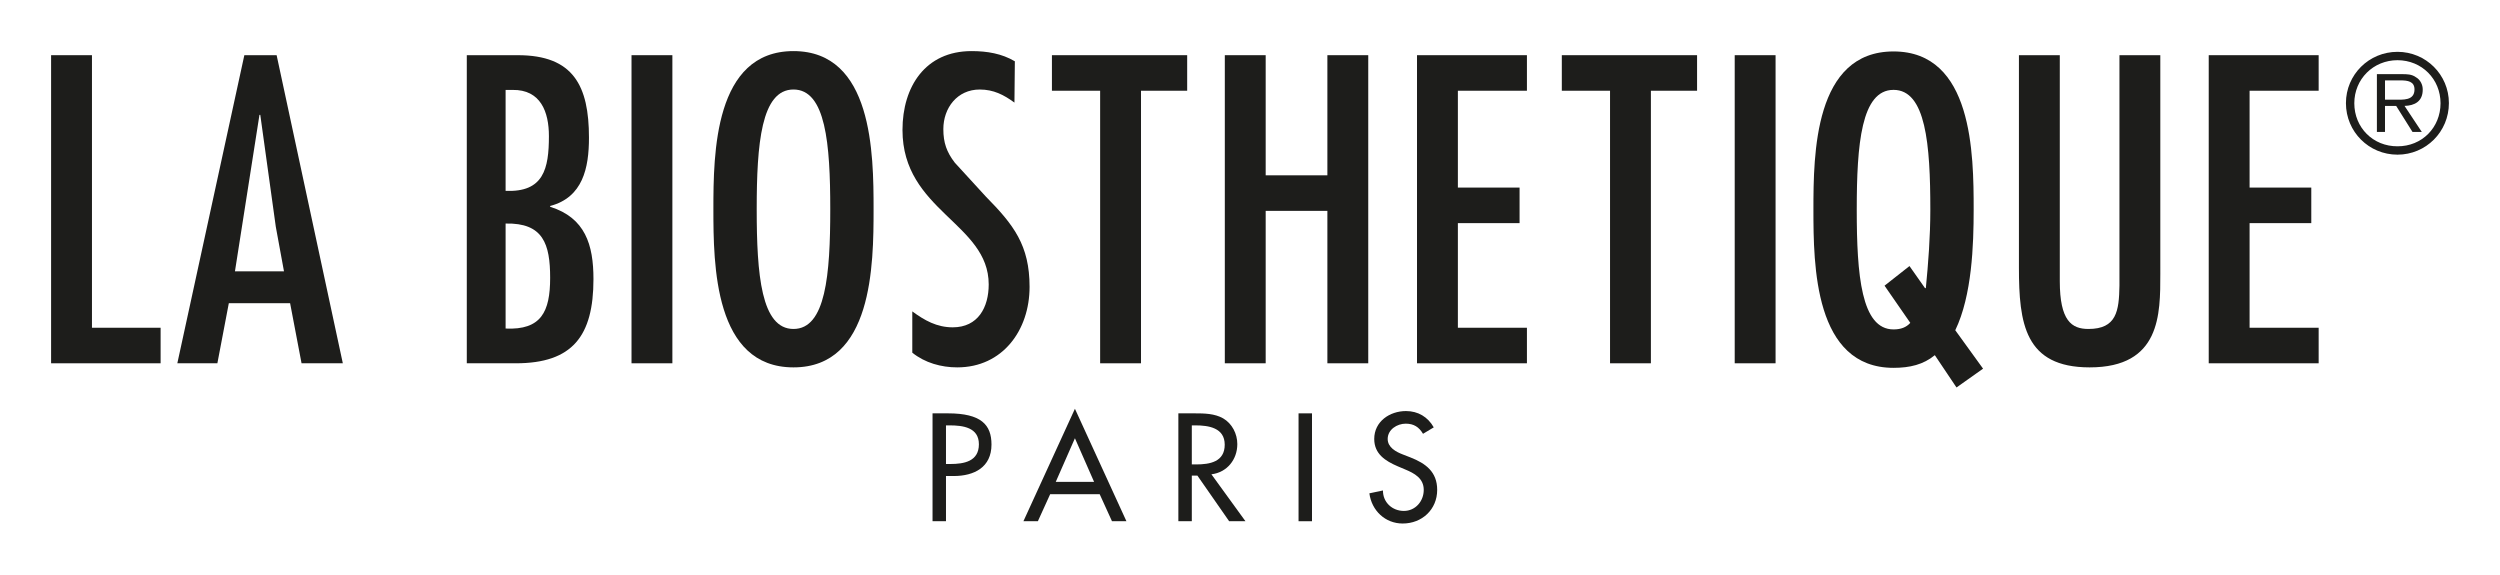 <?xml version="1.0" encoding="UTF-8"?> <svg xmlns="http://www.w3.org/2000/svg" id="Ebene_1" data-name="Ebene 1" viewBox="0 0 489.251 112.453"><defs><style> .cls-1 { fill-rule: evenodd; } .cls-1, .cls-2 { fill: #1d1d1b; } </style></defs><polygon class="cls-2" points="10 10.8 10 71.096 31.431 71.096 31.431 64.139 17.997 64.139 17.997 10.8 10 10.8 10 10.8"></polygon><path class="cls-1" d="M47.818,10.8l-13.115,60.296h7.837l2.239-11.755h11.995l2.239,11.755h8.077l-12.955-60.296h-6.318ZM55.576,53.103h-9.596l4.798-30.627h.16l3.039,21.911,1.6,8.716h0Z"></path><path class="cls-1" d="M98.947,43.747c7.357-.16,8.717,3.998,8.717,10.635,0,6.638-1.76,10.236-8.717,9.916v-20.551h0ZM100.946,71.096c11.115,0,15.194-5.358,15.194-16.474,0-6.717-1.6-11.995-8.476-14.154v-.16c6.397-1.679,7.597-7.437,7.597-13.354,0-10.156-3.038-16.153-13.914-16.153h-9.996v60.296h9.597ZM107.423,26.633c0,6.397-1.039,11.036-8.476,10.716v-19.752h1.359c5.518-.08,7.117,4.318,7.117,9.037h0Z"></path><polygon class="cls-2" points="131.585 10.8 123.588 10.8 123.588 71.096 131.585 71.096 131.585 10.8 131.585 10.8"></polygon><path class="cls-1" d="M155.285,10c-15.514,0-15.674,20.072-15.674,30.948,0,10.875.16,30.948,15.674,30.948,15.514,0,15.674-20.072,15.674-30.948,0-10.876-.16-30.948-15.674-30.948h0ZM155.285,17.517c6.317,0,7.197,10.636,7.197,23.431,0,12.795-.88,23.43-7.197,23.43-6.318,0-7.197-10.635-7.197-23.43,0-12.795.879-23.431,7.197-23.431h0Z"></path><path class="cls-2" d="M198.609,11.999c-2.559-1.519-5.438-1.999-8.477-1.999-9.037,0-13.515,6.957-13.515,15.434,0,15.833,16.873,18.233,16.873,30.228,0,4.478-2.079,8.396-7.038,8.396-3.118,0-5.518-1.359-7.916-3.118v8.077c2.479,2,5.678,2.879,8.797,2.879,8.876,0,14.154-7.277,14.154-15.754,0-8.157-3.119-12.155-8.557-17.673l-6.078-6.637c-1.599-2.079-2.239-3.918-2.239-6.557,0-4.159,2.719-7.757,7.117-7.757,2.719,0,4.718,1.039,6.797,2.559l.08-8.077h0Z"></path><polygon class="cls-2" points="205.862 10.8 205.862 17.757 215.298 17.757 215.298 71.096 223.295 71.096 223.295 17.757 232.331 17.757 232.331 10.8 205.862 10.8 205.862 10.8"></polygon><polygon class="cls-2" points="239.697 10.8 239.697 71.096 247.694 71.096 247.694 41.267 259.769 41.267 259.769 71.096 267.767 71.096 267.767 10.8 259.769 10.8 259.769 34.31 247.694 34.31 247.694 10.8 239.697 10.8 239.697 10.8"></polygon><polygon class="cls-2" points="277.309 10.8 277.309 71.096 298.82 71.096 298.82 64.139 285.306 64.139 285.306 43.667 297.38 43.667 297.38 36.709 285.306 36.709 285.306 17.757 298.82 17.757 298.82 10.8 277.309 10.8 277.309 10.8"></polygon><polygon class="cls-2" points="305.647 10.8 305.647 17.757 315.085 17.757 315.085 71.096 323.081 71.096 323.081 17.757 332.117 17.757 332.117 10.8 305.647 10.8 305.647 10.8"></polygon><polygon class="cls-2" points="347.479 10.8 339.483 10.8 339.483 71.096 347.479 71.096 347.479 10.8 347.479 10.8"></polygon><path class="cls-2" d="M395.105,10.8v41.583c0,10.876,1.12,19.513,13.835,19.513,13.914,0,13.834-10.396,13.834-18.313V10.8h-7.997v45.101c-.079,4.958-.559,8.477-6.077,8.477-3.279,0-5.598-1.599-5.598-9.356V10.8h-7.997Z"></path><polygon class="cls-2" points="432.249 10.8 432.249 71.096 453.761 71.096 453.761 64.139 440.245 64.139 440.245 43.667 452.32 43.667 452.32 36.709 440.245 36.709 440.245 17.757 453.761 17.757 453.761 10.8 432.249 10.8 432.249 10.8"></polygon><g><path class="cls-2" d="M185.13,102.005h-2.632v-21.112h3.024c6.496,0,8.512,2.24,8.512,6.104,0,4.452-3.388,6.16-7.392,6.16h-1.512v8.848ZM185.13,90.805h.84c2.688,0,5.6-.504,5.6-3.863,0-3.305-3.136-3.696-5.74-3.696h-.7v7.56Z"></path><path class="cls-2" d="M205.519,96.713l-2.408,5.292h-2.828l10.08-22.008,10.08,22.008h-2.828l-2.408-5.292h-9.688ZM210.363,85.765l-3.752,8.54h7.504l-3.752-8.54Z"></path><path class="cls-2" d="M243.738,102.005h-3.192l-6.216-8.932h-1.092v8.932h-2.632v-21.112h3.192c1.876,0,3.892.028,5.572.98,1.764,1.036,2.772,3.024,2.772,5.04,0,3.023-2.016,5.544-5.068,5.908l6.664,9.184ZM233.238,90.889h.84c2.688,0,5.6-.504,5.6-3.863,0-3.305-3.136-3.78-5.74-3.78h-.7v7.643Z"></path><path class="cls-2" d="M256.759,102.005h-2.632v-21.112h2.632v21.112Z"></path><path class="cls-2" d="M278.486,84.897c-.784-1.316-1.792-1.987-3.388-1.987-1.681,0-3.528,1.147-3.528,2.996,0,1.651,1.624,2.52,2.94,3.023l1.512.588c2.996,1.177,5.236,2.828,5.236,6.356,0,3.836-2.969,6.58-6.748,6.58-3.416,0-6.076-2.52-6.524-5.908l2.66-.56c-.028,2.323,1.82,4.004,4.088,4.004,2.267,0,3.892-1.904,3.892-4.116,0-2.268-1.819-3.248-3.64-4.004l-1.456-.616c-2.408-1.036-4.592-2.408-4.592-5.348,0-3.416,3.023-5.46,6.216-5.46,2.351,0,4.284,1.147,5.432,3.191l-2.1,1.26Z"></path></g><path class="cls-2" d="M459.101,20.179c0-5.564,4.498-10.036,10.088-10.036,5.563,0,10.062,4.472,10.062,10.036,0,5.616-4.498,10.088-10.062,10.088-5.59,0-10.088-4.472-10.088-10.088ZM477.613,20.205c0-4.706-3.64-8.424-8.424-8.424-4.758,0-8.45,3.718-8.45,8.424,0,4.784,3.692,8.45,8.45,8.424,4.784.026,8.424-3.666,8.424-8.424ZM473.947,25.821h-1.82l-3.197-5.096h-2.185v5.096h-1.586v-11.31h4.94c.935,0,1.897,0,2.729.624.832.468,1.326,1.482,1.3,2.418,0,2.314-1.611,3.12-3.561,3.172l3.38,5.096ZM468.669,19.503c1.561,0,3.849.234,3.849-2.002,0-1.586-1.353-1.768-2.73-1.768h-3.042v3.77h1.924Z"></path><path class="cls-2" d="M382.887,75.828l-4.24-6.32c-2.24,1.84-4.88,2.478-8.08,2.478-15.521,0-15.68-20.079-15.68-30.959,0-10.88.159-30.96,15.68-30.96,15.519,0,15.68,20.08,15.68,30.96,0,6.88-.319,16.8-3.6,23.6l5.439,7.52-5.199,3.682ZM363.366,41.027c0,12.8.88,23.44,7.2,23.44,1.439,0,2.479-.4,3.28-1.279l-5.04-7.28,4.88-3.84,3.04,4.32h.16c.479-4.88.88-10.08.88-15.36,0-12.8-.88-23.44-7.2-23.44-6.32,0-7.2,10.64-7.2,23.44Z"></path></svg> 